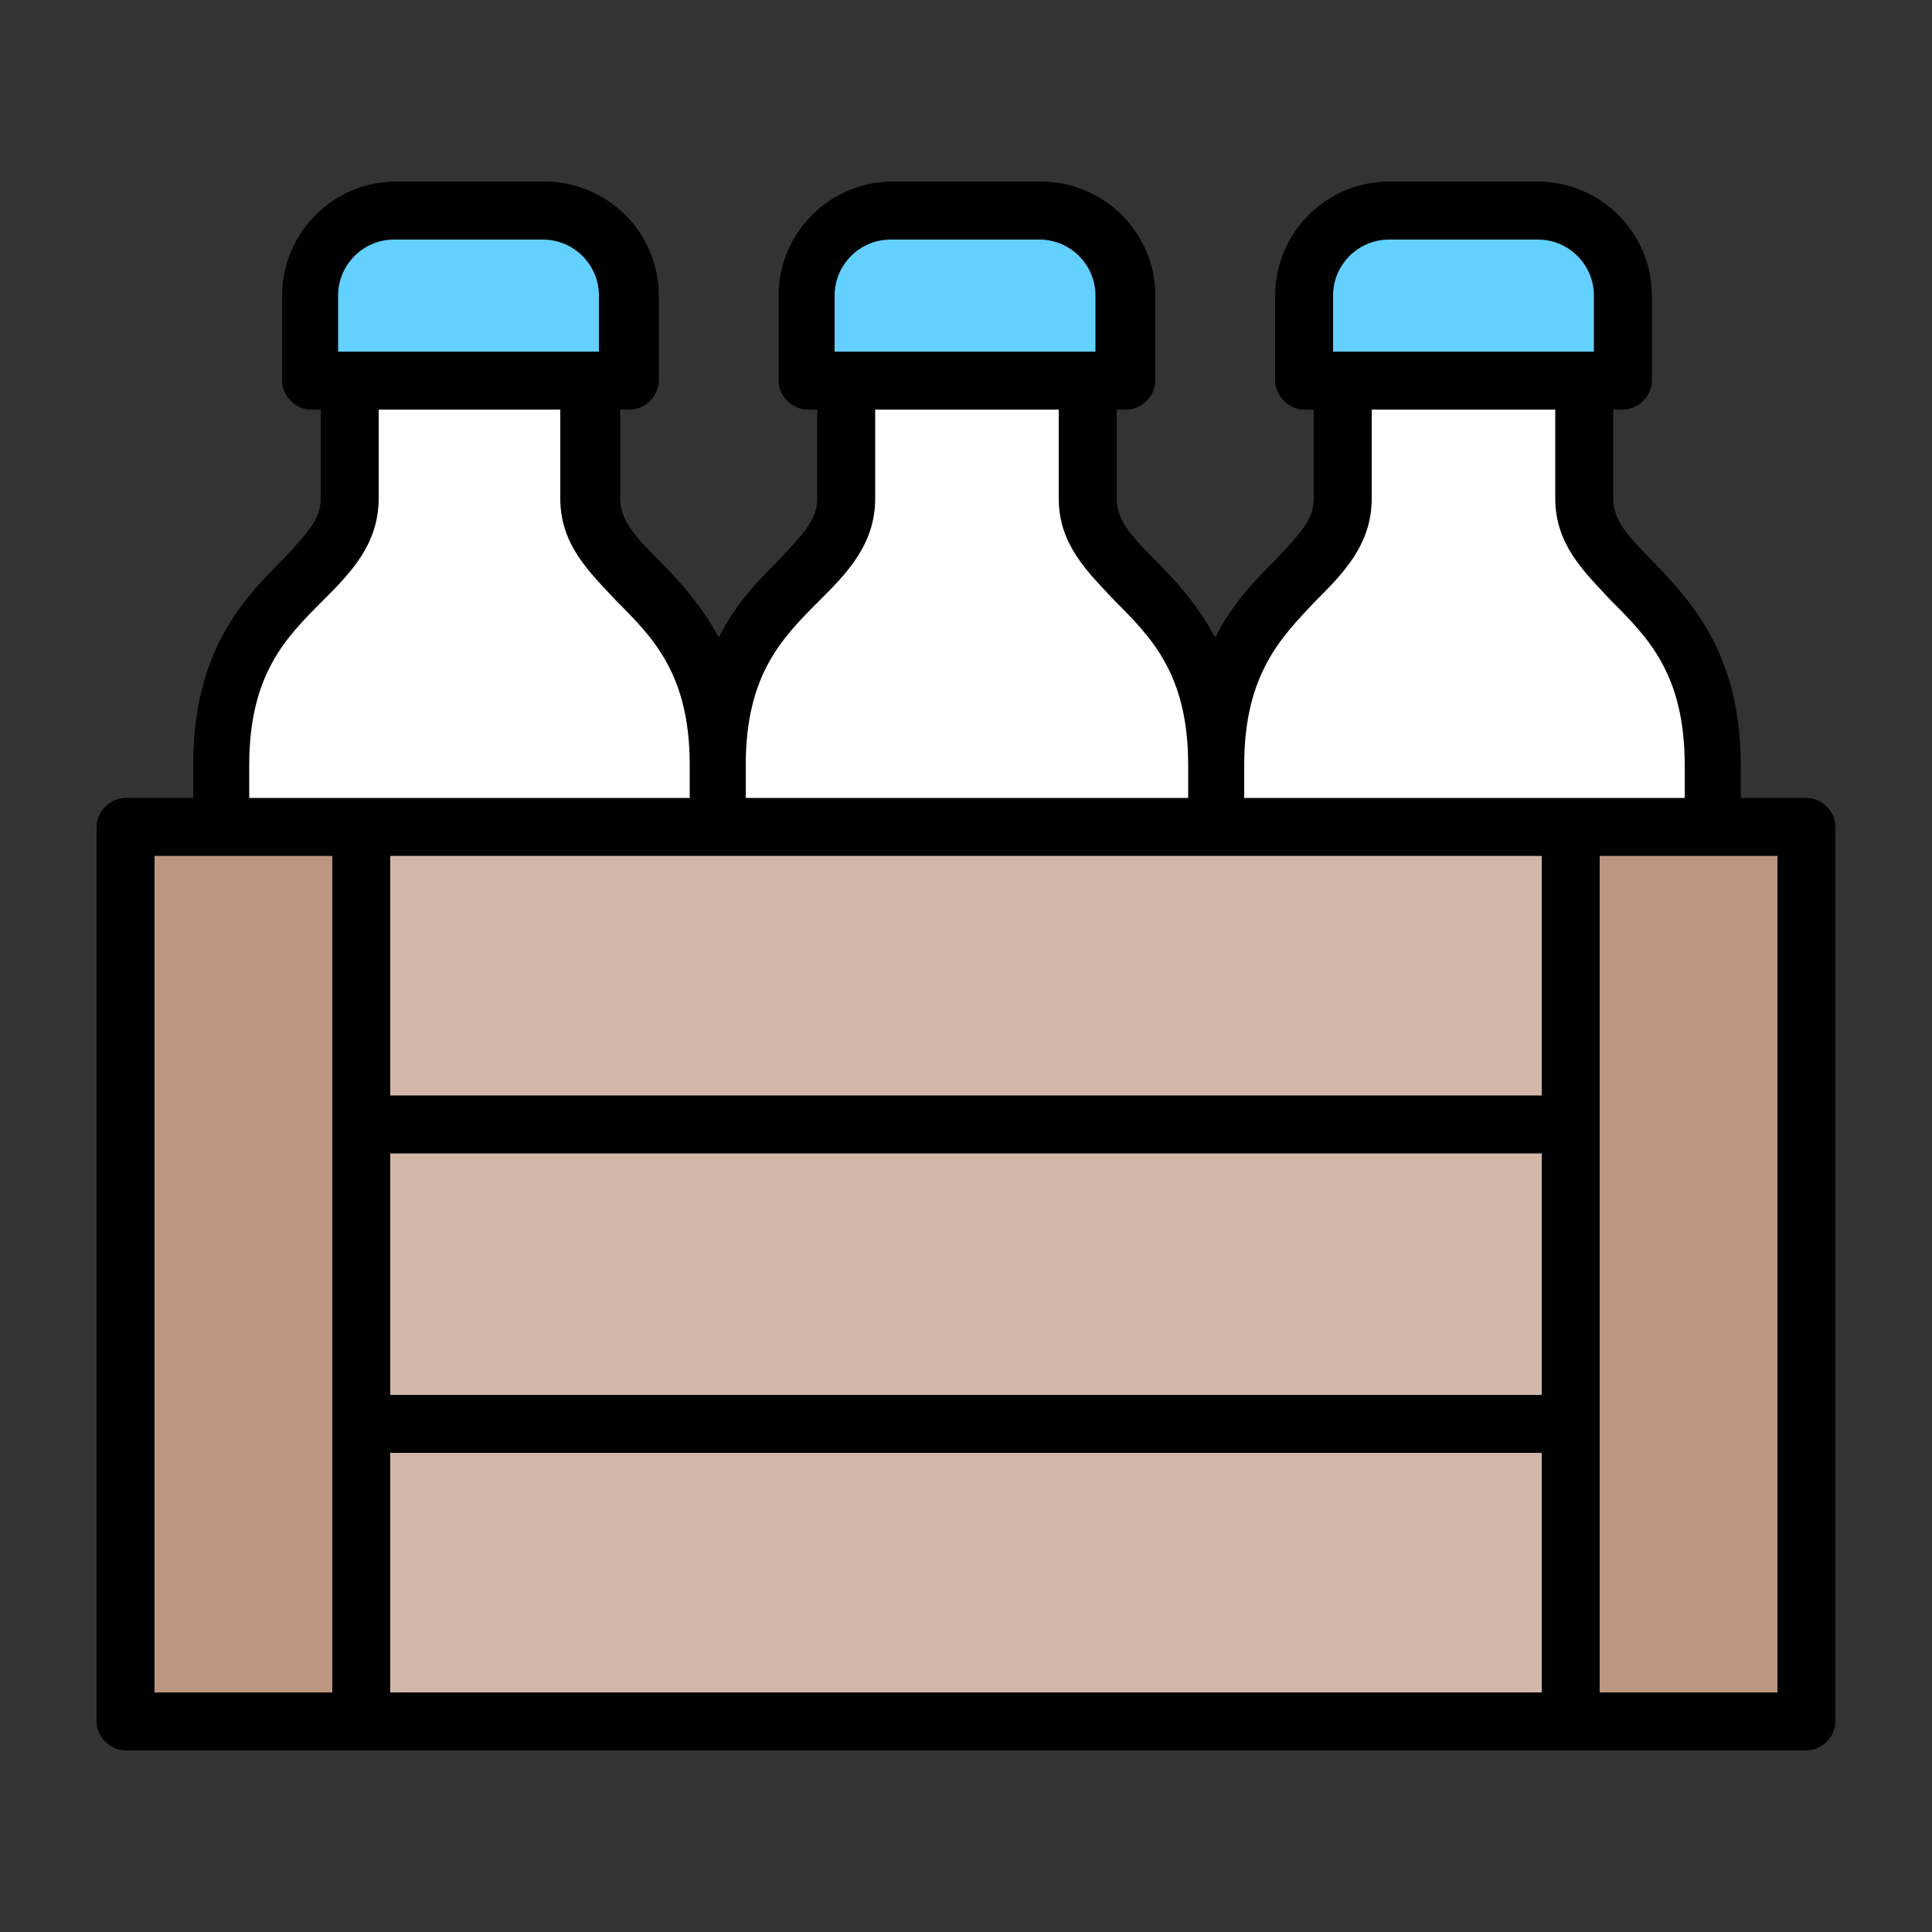 <svg enable-background="new 0 0 100 100" height="512" viewBox="0 0 100 100" width="512" xmlns="http://www.w3.org/2000/svg"><rect x="0" y="0" width="100" height="100" fill="#333333" stroke="none"/><g id="Layer_35"><g><g><path clip-rule="evenodd" d="m18 25.8c0 4.3-6.6 4.8-6.6 13.7v3.2h7.3 18.4v-3.2c0-8.9-6.6-9.4-6.6-13.7v-6.1h-12.5z" fill="#fff" fill-rule="evenodd"/></g><g><path clip-rule="evenodd" d="m43.7 19.7v6.1c0 4.3-6.6 4.8-6.6 13.7v3.2h25.8v-3.2c0-8.9-6.6-9.4-6.6-13.7v-6.1z" fill="#fff" fill-rule="evenodd"/></g><g><path clip-rule="evenodd" d="m69.5 25.8c0 4.3-6.6 4.8-6.6 13.7v3.2h18.4 7.3v-3.2c0-8.9-6.6-9.4-6.6-13.7v-6.1h-12.5z" fill="#fff" fill-rule="evenodd"/></g><g><path clip-rule="evenodd" d="m62.9 42.8h-25.8-18.4v15.4h62.6v-15.4z" fill="#d2b7a8" fill-rule="evenodd"/></g><g><path clip-rule="evenodd" d="m18.7 58.2h62.6v15.4h-62.6z" fill="#d2b7a8" fill-rule="evenodd"/></g><g><path clip-rule="evenodd" d="m18.7 73.7h62.6v15.4h-62.6z" fill="#d2b7a8" fill-rule="evenodd"/></g><g><path clip-rule="evenodd" d="m6.5 42.8v46.3h12.2v-15.4-15.5-15.4h-7.3z" fill="#bc9680" fill-rule="evenodd"/></g><g><path clip-rule="evenodd" d="m81.3 42.8v15.4 15.5 15.4h12.2v-46.3h-4.9z" fill="#bc9680" fill-rule="evenodd"/></g><g><path clip-rule="evenodd" d="m71.9 10.9c-2.4 0-4.4 2-4.4 4.4v4.4h2 12.5 2v-4.4c0-2.4-2-4.4-4.4-4.4z" fill="#63d0ff" fill-rule="evenodd"/></g><g><path clip-rule="evenodd" d="m46.2 10.9c-2.4 0-4.4 2-4.4 4.4v4.4h2 12.5 2v-4.4c0-2.4-2-4.4-4.4-4.4z" fill="#63d0ff" fill-rule="evenodd"/></g><g><path clip-rule="evenodd" d="m20.4 10.9c-2.4 0-4.4 2-4.4 4.4v4.4h2 12.5 2v-4.4c0-2.4-2-4.4-4.4-4.4z" fill="#63d0ff" fill-rule="evenodd"/></g><path d="m93.5 41.3h-3.4v-1.7c0-5.9-2.7-8.6-4.6-10.6-1.3-1.3-2-2.1-2-3.2v-4.6h.5c.8 0 1.5-.7 1.5-1.5v-4.4c0-3.3-2.7-5.9-5.9-5.9h-7.7c-3.3 0-5.9 2.7-5.9 5.9v4.4c0 .8.7 1.5 1.5 1.5h.5v4.6c0 1.1-.7 1.8-2 3.2-1 1-2.2 2.2-3.1 4-.9-1.7-2.1-3-3.1-4-1.3-1.3-2-2.1-2-3.2v-4.6h.5c.8 0 1.5-.7 1.5-1.5v-4.4c0-3.3-2.7-5.9-5.9-5.9h-7.7c-3.3 0-5.9 2.7-5.9 5.9v4.4c0 .8.7 1.5 1.5 1.5h.5v4.6c0 1.1-.7 1.8-2 3.2-1 1-2.2 2.2-3.1 4-.9-1.7-2.1-3-3.1-4-1.3-1.3-2-2.1-2-3.2v-4.6h.5c.8 0 1.5-.7 1.5-1.5v-4.4c0-3.3-2.7-5.9-5.9-5.9h-7.7c-3.3 0-5.9 2.7-5.9 5.9v4.4c0 .8.7 1.5 1.5 1.5h.5v4.6c0 1.1-.7 1.8-2 3.2-2 2-4.6 4.7-4.6 10.6v1.7h-3.5c-.8 0-1.5.7-1.5 1.5v46.3c0 .8.7 1.5 1.5 1.5h87c.8 0 1.5-.7 1.5-1.5v-46.3c0-.8-.7-1.5-1.5-1.5zm-24.5-26c0-1.6 1.3-2.9 2.9-2.9h7.7c1.6 0 2.9 1.3 2.9 2.9v2.9h-13.5zm-.9 15.8c1.4-1.4 2.9-2.9 2.9-5.3v-4.6h9.5v4.6c0 2.4 1.5 3.8 2.9 5.3 1.9 1.9 3.8 3.8 3.8 8.5v1.7h-22.8v-1.7c0-4.7 1.9-6.6 3.7-8.5zm11.7 41.1h-59.6v-12.5h59.6zm-59.6 3h59.6v12.4h-59.6zm59.6-18.5h-59.6v-12.4h59.6zm-36.6-41.4c0-1.6 1.3-2.9 2.9-2.9h7.7c1.6 0 2.9 1.3 2.9 2.9v2.9h-13.5zm-.8 15.8c1.4-1.4 2.9-2.9 2.9-5.3v-4.6h9.5v4.6c0 2.4 1.5 3.8 2.9 5.3 1.9 1.9 3.8 3.8 3.8 8.5v1.7h-22.9v-1.7c0-4.7 1.9-6.6 3.8-8.5zm-24.9-15.8c0-1.6 1.3-2.9 2.9-2.9h7.7c1.6 0 2.9 1.3 2.9 2.9v2.9h-13.5zm-4.6 24.3c0-4.7 1.9-6.6 3.8-8.5 1.4-1.4 2.9-2.9 2.9-5.3v-4.6h9.4v4.6c0 2.4 1.5 3.8 2.9 5.3 1.9 1.9 3.8 3.8 3.8 8.5v1.7h-22.8zm-4.9 4.7h9.2v43.3h-9.2zm84 43.3h-9.2v-43.3h9.2z"/></g></g></svg>